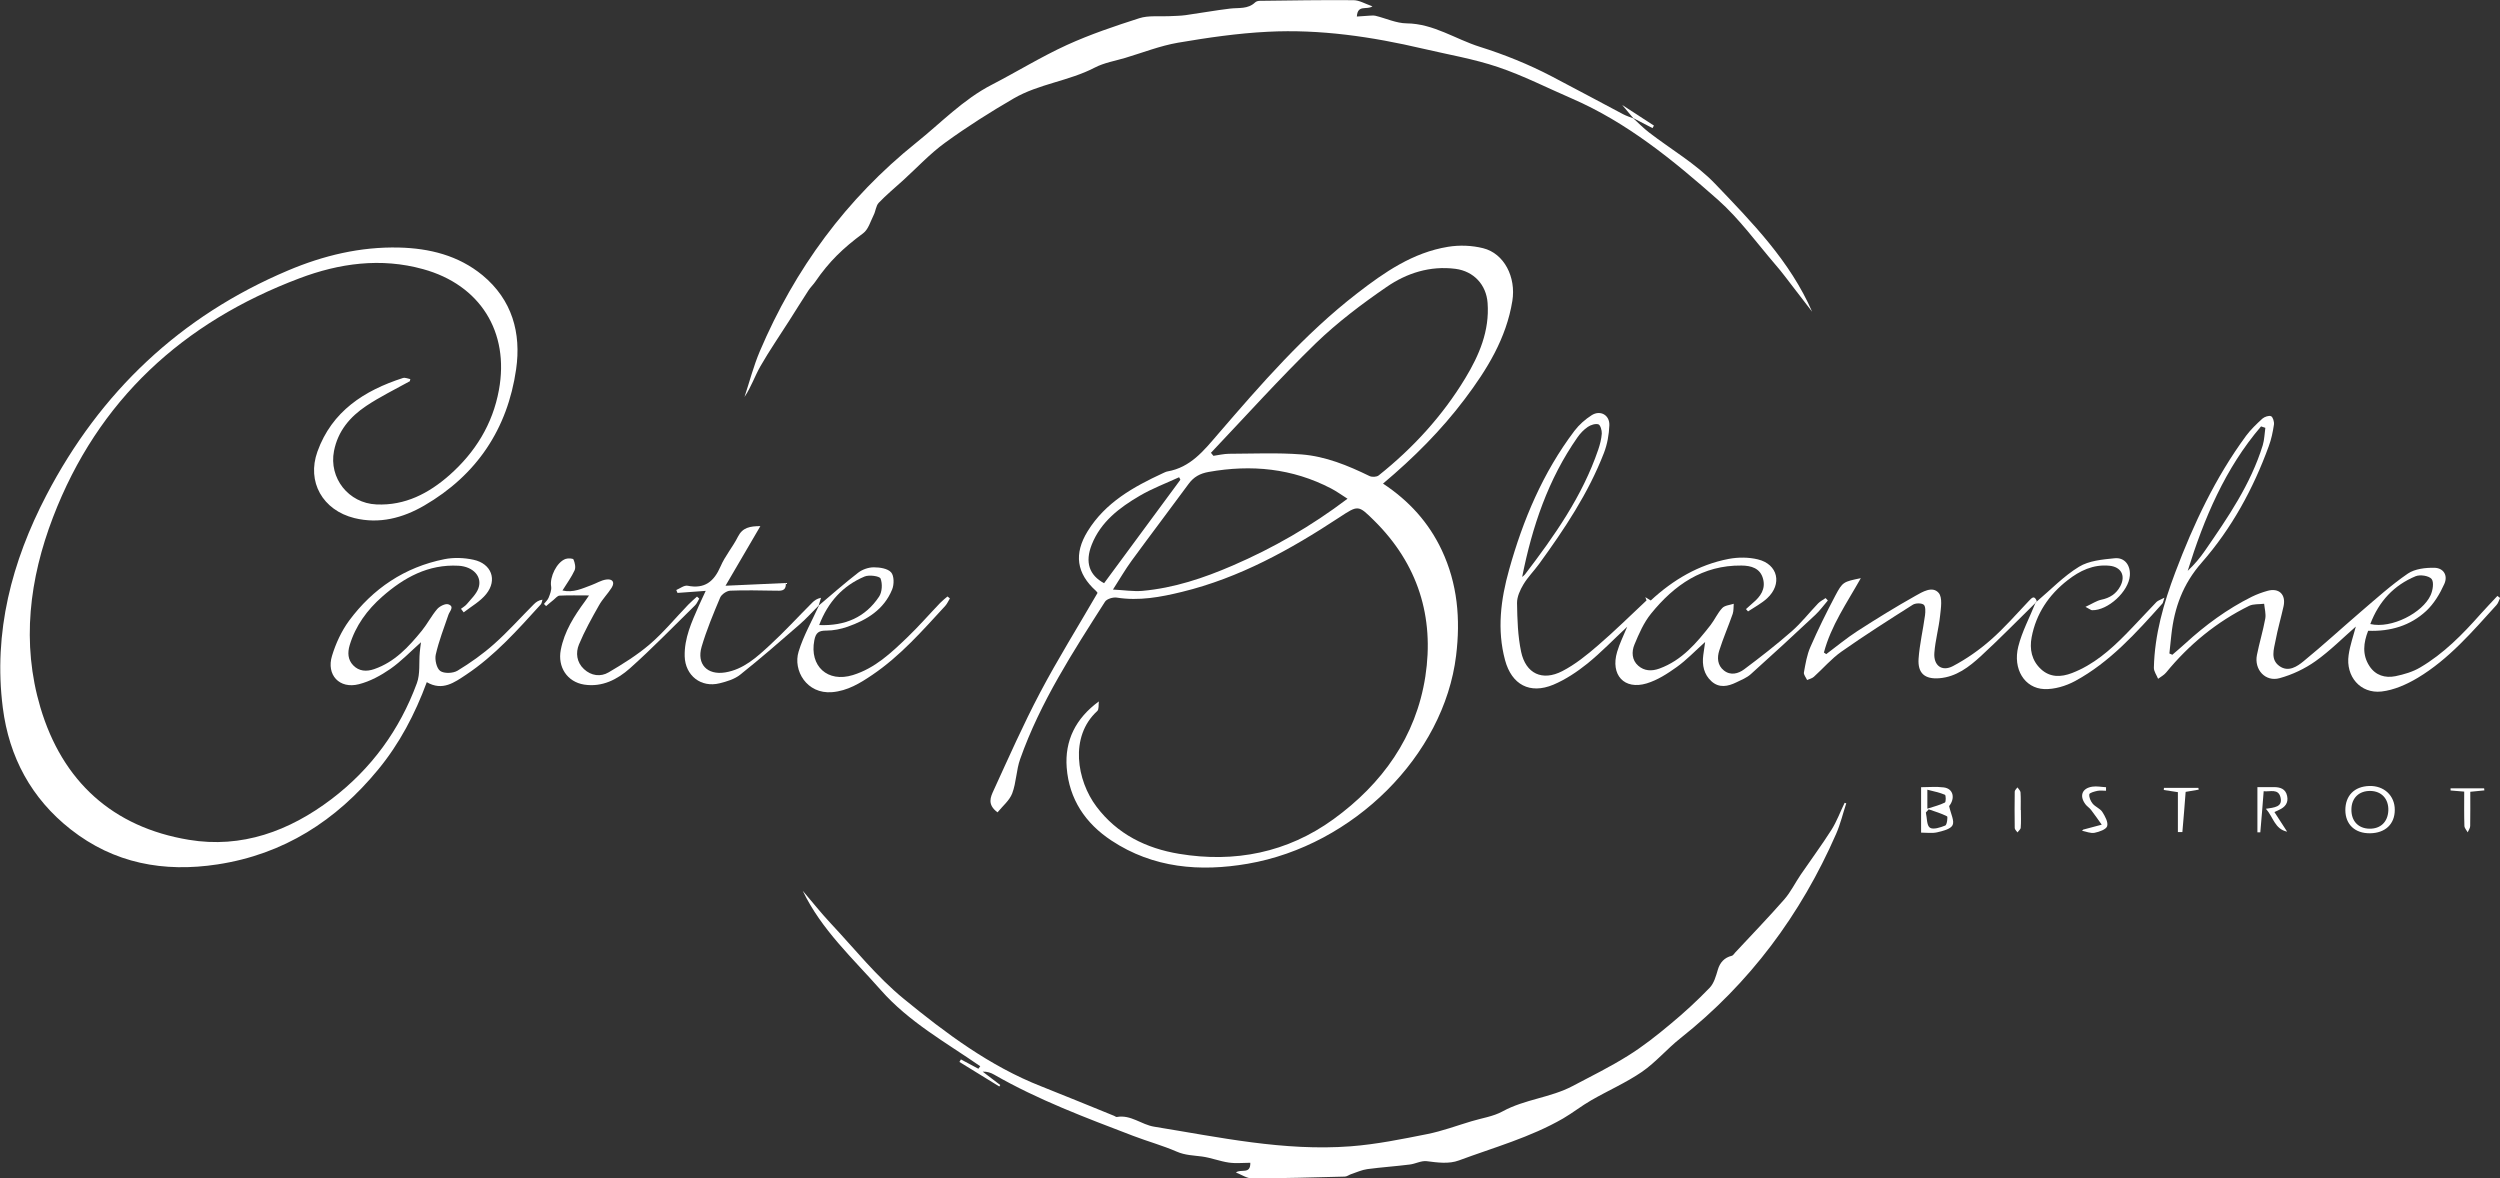 <!--?xml version="1.0" encoding="UTF-8"?-->
<svg id="Laag_2" xmlns="http://www.w3.org/2000/svg" viewBox="0 0 267.53 126.1" width="267.53" height="126.1">
    <rect x="0" y="0" width="267.53" height="126.1" fill="#333333" stroke="none"/>
    <defs>
        <style>
            .cls-1{fill:#fff;}

            @-webkit-keyframes animate-svg-fill-1{0%{fill:transparent}100%{fill:rgb(255,255,255)}}@keyframes animate-svg-fill-1{0%{fill:transparent}100%{fill:rgb(255,255,255)}}.svg-elem-1{-webkit-animation:animate-svg-fill-1 0.7s ease-in 0s both;animation:animate-svg-fill-1 0.7s ease-in 0s both}@-webkit-keyframes animate-svg-fill-2{0%{fill:transparent}100%{fill:rgb(255,255,255)}}@keyframes animate-svg-fill-2{0%{fill:transparent}100%{fill:rgb(255,255,255)}}.svg-elem-2{-webkit-animation:animate-svg-fill-2 0.7s ease-in 0.1s both;animation:animate-svg-fill-2 0.7s ease-in 0.1s both}@-webkit-keyframes animate-svg-fill-3{0%{fill:transparent}100%{fill:rgb(255,255,255)}}@keyframes animate-svg-fill-3{0%{fill:transparent}100%{fill:rgb(255,255,255)}}.svg-elem-3{-webkit-animation:animate-svg-fill-3 0.7s ease-in 0.2s both;animation:animate-svg-fill-3 0.7s ease-in 0.2s both}@-webkit-keyframes animate-svg-fill-4{0%{fill:transparent}100%{fill:rgb(255,255,255)}}@keyframes animate-svg-fill-4{0%{fill:transparent}100%{fill:rgb(255,255,255)}}.svg-elem-4{-webkit-animation:animate-svg-fill-4 0.7s ease-in 0.3s both;animation:animate-svg-fill-4 0.7s ease-in 0.3s both}@-webkit-keyframes animate-svg-fill-5{0%{fill:transparent}100%{fill:rgb(255,255,255)}}@keyframes animate-svg-fill-5{0%{fill:transparent}100%{fill:rgb(255,255,255)}}.svg-elem-5{-webkit-animation:animate-svg-fill-5 0.7s ease-in 0.4s both;animation:animate-svg-fill-5 0.7s ease-in 0.4s both}@-webkit-keyframes animate-svg-fill-6{0%{fill:transparent}100%{fill:rgb(255,255,255)}}@keyframes animate-svg-fill-6{0%{fill:transparent}100%{fill:rgb(255,255,255)}}.svg-elem-6{-webkit-animation:animate-svg-fill-6 0.7s ease-in 0.5s both;animation:animate-svg-fill-6 0.7s ease-in 0.5s both}@-webkit-keyframes animate-svg-fill-7{0%{fill:transparent}100%{fill:rgb(255,255,255)}}@keyframes animate-svg-fill-7{0%{fill:transparent}100%{fill:rgb(255,255,255)}}.svg-elem-7{-webkit-animation:animate-svg-fill-7 0.7s ease-in 0.6s both;animation:animate-svg-fill-7 0.7s ease-in 0.6s both}@-webkit-keyframes animate-svg-fill-8{0%{fill:transparent}100%{fill:rgb(255,255,255)}}@keyframes animate-svg-fill-8{0%{fill:transparent}100%{fill:rgb(255,255,255)}}.svg-elem-8{-webkit-animation:animate-svg-fill-8 0.7s ease-in 0.7s both;animation:animate-svg-fill-8 0.7s ease-in 0.7s both}@-webkit-keyframes animate-svg-fill-9{0%{fill:transparent}100%{fill:rgb(255,255,255)}}@keyframes animate-svg-fill-9{0%{fill:transparent}100%{fill:rgb(255,255,255)}}.svg-elem-9{-webkit-animation:animate-svg-fill-9 0.7s ease-in 0.8s both;animation:animate-svg-fill-9 0.7s ease-in 0.8s both}@-webkit-keyframes animate-svg-fill-10{0%{fill:transparent}100%{fill:rgb(255,255,255)}}@keyframes animate-svg-fill-10{0%{fill:transparent}100%{fill:rgb(255,255,255)}}.svg-elem-10{-webkit-animation:animate-svg-fill-10 0.7s ease-in 0.9s both;animation:animate-svg-fill-10 0.7s ease-in 0.9s both}@-webkit-keyframes animate-svg-fill-11{0%{fill:transparent}100%{fill:rgb(255,255,255)}}@keyframes animate-svg-fill-11{0%{fill:transparent}100%{fill:rgb(255,255,255)}}.svg-elem-11{-webkit-animation:animate-svg-fill-11 0.7s ease-in 1s both;animation:animate-svg-fill-11 0.7s ease-in 1s both}@-webkit-keyframes animate-svg-fill-12{0%{fill:transparent}100%{fill:rgb(255,255,255)}}@keyframes animate-svg-fill-12{0%{fill:transparent}100%{fill:rgb(255,255,255)}}.svg-elem-12{-webkit-animation:animate-svg-fill-12 0.7s ease-in 1.1s both;animation:animate-svg-fill-12 0.7s ease-in 1.1s both}@-webkit-keyframes animate-svg-fill-13{0%{fill:transparent}100%{fill:rgb(255,255,255)}}@keyframes animate-svg-fill-13{0%{fill:transparent}100%{fill:rgb(255,255,255)}}.svg-elem-13{-webkit-animation:animate-svg-fill-13 0.7s ease-in 1.2s both;animation:animate-svg-fill-13 0.7s ease-in 1.2s both}@-webkit-keyframes animate-svg-fill-14{0%{fill:transparent}100%{fill:rgb(255,255,255)}}@keyframes animate-svg-fill-14{0%{fill:transparent}100%{fill:rgb(255,255,255)}}.svg-elem-14{-webkit-animation:animate-svg-fill-14 0.7s ease-in 1.3s both;animation:animate-svg-fill-14 0.7s ease-in 1.3s both}@-webkit-keyframes animate-svg-fill-15{0%{fill:transparent}100%{fill:rgb(255,255,255)}}@keyframes animate-svg-fill-15{0%{fill:transparent}100%{fill:rgb(255,255,255)}}.svg-elem-15{-webkit-animation:animate-svg-fill-15 0.7s ease-in 1.4s both;animation:animate-svg-fill-15 0.7s ease-in 1.4s both}@-webkit-keyframes animate-svg-fill-16{0%{fill:transparent}100%{fill:rgb(255,255,255)}}@keyframes animate-svg-fill-16{0%{fill:transparent}100%{fill:rgb(255,255,255)}}.svg-elem-16{-webkit-animation:animate-svg-fill-16 0.7s ease-in 1.5s both;animation:animate-svg-fill-16 0.7s ease-in 1.5s both}@-webkit-keyframes animate-svg-fill-17{0%{fill:transparent}100%{fill:rgb(255,255,255)}}@keyframes animate-svg-fill-17{0%{fill:transparent}100%{fill:rgb(255,255,255)}}.svg-elem-17{-webkit-animation:animate-svg-fill-17 0.7s ease-in 1.6s both;animation:animate-svg-fill-17 0.7s ease-in 1.6s both}@-webkit-keyframes animate-svg-fill-18{0%{fill:transparent}100%{fill:rgb(255,255,255)}}@keyframes animate-svg-fill-18{0%{fill:transparent}100%{fill:rgb(255,255,255)}}.svg-elem-18{-webkit-animation:animate-svg-fill-18 0.7s ease-in 1.7s both;animation:animate-svg-fill-18 0.7s ease-in 1.7s both}@-webkit-keyframes animate-svg-fill-19{0%{fill:transparent}100%{fill:rgb(255,255,255)}}@keyframes animate-svg-fill-19{0%{fill:transparent}100%{fill:rgb(255,255,255)}}.svg-elem-19{-webkit-animation:animate-svg-fill-19 0.7s ease-in 1.8s both;animation:animate-svg-fill-19 0.7s ease-in 1.8s both}
        </style>
    </defs>
    <g id="Laag_1-2">
        <g>
            <path class="cls-1 svg-elem-1" d="M43.81,40.82c-1.55,.86-3.15,1.64-4.62,2.62-1.72,1.15-3.03,2.67-3.45,4.83-.56,2.88,1.55,5.58,4.54,5.71,3.08,.14,5.6-1.19,7.81-3.13,2.75-2.43,4.63-5.44,5.3-9.12,1.14-6.21-2.01-11.25-8.12-12.93-4.52-1.25-8.96-.63-13.22,.98-12.47,4.7-21.57,13.02-26.38,25.58-2.52,6.58-3.39,13.45-1.35,20.34,2.35,7.91,7.73,12.82,15.89,14.17,5.65,.94,10.75-.93,15.27-4.36,4.25-3.23,7.29-7.4,9.13-12.4,.37-1,.21-2.2,.31-3.3,.03-.34,.08-.69,.13-1.08-1.1,.97-2.11,2.04-3.29,2.86-1.01,.7-2.17,1.33-3.36,1.63-2.07,.53-3.5-.99-2.87-3.04,.4-1.32,1.01-2.64,1.82-3.75,2.55-3.45,5.96-5.74,10.2-6.59,1-.2,2.12-.16,3.12,.06,1.92,.41,2.58,2.16,1.36,3.67-.63,.79-1.59,1.32-2.41,1.96-.1-.13-.2-.25-.29-.38,.22-.17,.47-.31,.64-.52,.44-.53,.99-1.04,1.22-1.66,.46-1.26-.55-2.34-2.12-2.43-3.24-.18-5.85,1.27-8.17,3.31-1.6,1.41-2.85,3.1-3.48,5.19-.24,.81-.2,1.56,.38,2.16,.62,.64,1.42,.69,2.25,.4,2.2-.76,3.69-2.39,5.1-4.12,.59-.73,1.03-1.6,1.64-2.31,.26-.3,.88-.61,1.19-.5,.68,.24,.15,.72,.01,1.11-.48,1.41-1.03,2.82-1.36,4.27-.12,.54,.09,1.47,.48,1.75,.42,.3,1.37,.26,1.85-.03,1.37-.83,2.71-1.78,3.91-2.85,1.5-1.33,2.84-2.84,4.26-4.26,.23-.23,.49-.42,.92-.49-.06,.18-.07,.39-.19,.52-2.46,2.71-4.9,5.46-7.98,7.51-1.25,.83-2.53,1.78-4.21,.8-1.26,3.42-2.92,6.58-5.21,9.36-4.49,5.46-10.1,9.06-17.18,10.14-5.75,.88-11.08-.1-15.72-3.75-4.2-3.3-6.59-7.73-7.26-13.01-1.03-8.09,.96-15.64,4.66-22.74,5.76-11.05,14.33-19.18,25.87-24.06,3.78-1.6,7.74-2.55,11.87-2.45,3.25,.08,6.35,.84,8.93,2.96,3.18,2.63,4.16,6.18,3.6,10.07-.92,6.39-4.22,11.32-9.83,14.58-2.29,1.33-4.8,2-7.48,1.34-3.38-.84-5.12-3.87-3.95-7.12,1.55-4.31,5-6.53,9.15-7.87,.23-.07,.53,.07,.79,.12-.02,.08-.04,.16-.06,.24Z"></path>
            <path class="cls-1 svg-elem-2" d="M148,51.75c2.8,1.85,4.89,4.17,6.28,7.11,1.7,3.61,2.02,7.39,1.54,11.3-1.3,10.69-10.99,20.32-22.29,22.27-5.11,.88-10.11,.48-14.59-2.48-2.79-1.84-4.53-4.43-4.79-7.8-.22-2.89,.95-5.27,3.44-7.09-.05,.35,.03,.84-.17,1.03-3,2.74-2.18,7.44-.09,10.22,2.22,2.96,5.34,4.48,8.85,5.06,5.96,.99,11.58-.13,16.51-3.7,5.23-3.79,8.84-8.82,9.84-15.28,.98-6.37-.8-12.05-5.47-16.67-1.72-1.7-1.71-1.68-3.74-.35-5.24,3.45-10.68,6.47-16.84,7.97-2.29,.56-4.59,.99-6.98,.61-.39-.06-1.06,.14-1.25,.44-3.44,5.39-6.93,10.76-9.08,16.84-.42,1.18-.41,2.5-.85,3.67-.29,.76-1.02,1.35-1.57,2.03-1.15-.84-.73-1.67-.42-2.35,1.61-3.51,3.17-7.05,4.97-10.46,1.9-3.6,4.06-7.06,6.15-10.67,0-.01-.07-.13-.17-.22-2.08-1.87-2.38-3.96-.89-6.38,1.9-3.08,4.9-4.75,8.05-6.21,.16-.07,.32-.16,.49-.19,2.46-.43,3.87-2.2,5.39-3.97,4.62-5.36,9.26-10.72,14.9-15.08,2.93-2.27,5.98-4.38,9.74-4.99,1.22-.2,2.55-.15,3.75,.15,2.26,.56,3.54,3.1,3.13,5.64-.65,4.02-2.71,7.34-5.09,10.5-2.51,3.33-5.44,6.27-8.75,9.05Zm-18.42-3.3c.09,.11,.18,.22,.27,.33,.55-.08,1.1-.21,1.66-.22,2.59-.01,5.19-.13,7.77,.07,2.57,.2,4.95,1.18,7.27,2.31,.26,.13,.76,.11,.98-.06,3.69-2.94,6.84-6.38,9.28-10.42,1.48-2.45,2.6-5.05,2.38-8.04-.14-1.95-1.48-3.39-3.43-3.65-2.72-.35-5.22,.45-7.38,1.94-2.65,1.82-5.26,3.79-7.57,6.02-3.88,3.77-7.5,7.8-11.22,11.72Zm-10.49,14.64c1.22,.06,2.19,.22,3.15,.14,3.38-.3,6.57-1.37,9.67-2.71,4.33-1.87,8.39-4.2,12.29-7.15-.65-.41-1.18-.8-1.76-1.1-4.15-2.16-8.53-2.58-13.09-1.77-.95,.17-1.61,.54-2.16,1.29-2.02,2.75-4.08,5.46-6.09,8.21-.67,.92-1.25,1.92-2,3.09Zm7.22-11.76c-.04-.09-.09-.17-.13-.26-1.41,.65-2.88,1.2-4.21,1.98-2.17,1.27-4.17,2.78-5.14,5.23-.75,1.9-.26,3.28,1.32,4.13,2.73-3.7,5.45-7.39,8.17-11.08Z"></path>
            <path class="cls-1 svg-elem-3" d="M174.76,12.64c.56,.51,1.1,1.07,1.7,1.53,2.36,1.82,5.03,3.36,7.07,5.49,3.97,4.15,8.03,8.28,10.39,13.7-.63-.82-1.26-1.65-1.9-2.47-.67-.86-1.31-1.75-2.03-2.57-2.02-2.35-3.86-4.91-6.16-6.95-4.77-4.21-9.7-8.26-15.63-10.83-2.62-1.13-5.19-2.45-7.89-3.36-2.6-.88-5.35-1.34-8.03-1.97-5.47-1.28-11-2.1-16.62-1.81-3.21,.16-6.43,.63-9.6,1.17-1.91,.33-3.76,1.06-5.63,1.62-1.1,.33-2.27,.52-3.27,1.04-2.78,1.45-5.99,1.74-8.69,3.31-2.51,1.46-4.98,3.02-7.33,4.73-1.63,1.18-3.02,2.69-4.52,4.05-.87,.79-1.78,1.54-2.59,2.39-.3,.32-.32,.89-.54,1.31-.34,.68-.57,1.54-1.13,1.95-2.16,1.6-3.63,3.01-5.13,5.2-.22,.31-.5,.58-.71,.9-.69,1.06-1.36,2.14-2.04,3.21-1.04,1.64-2.15,3.24-3.11,4.92-.6,1.05-.99,2.23-1.7,3.28,.54-1.63,.97-3.31,1.64-4.89,3.75-8.81,9.25-16.31,16.74-22.32,2.65-2.12,5.01-4.62,8.08-6.2,2.69-1.39,5.28-2.99,8.03-4.25,2.5-1.14,5.14-2.03,7.76-2.87,1-.32,2.16-.16,3.24-.22,.57-.03,1.15-.03,1.72-.11,1.58-.22,3.16-.51,4.75-.7,.93-.11,1.91,.08,2.68-.66,.12-.11,.32-.17,.49-.17,3.34-.04,6.69-.1,10.03-.07,.64,0,1.28,.4,2.04,.66-.62,.42-1.59-.23-1.67,1.09,.45-.03,.87-.07,1.3-.09,.23-.01,.48-.04,.7,.01,1.11,.27,2.22,.8,3.33,.81,2.88,.03,5.22,1.69,7.83,2.51,2.61,.82,5.22,1.87,7.69,3.16,2.56,1.33,5.09,2.71,7.64,4.05,.36,.19,.75,.31,1.13,.46,0,0-.03-.03-.03-.03Z"></path>
            <path class="cls-1 svg-elem-4" d="M197.57,85.97c-.36,1.09-.62,2.21-1.08,3.26-3.78,8.64-9.24,15.99-16.66,21.87-1.43,1.13-2.63,2.57-4.12,3.6-1.71,1.17-3.64,2.01-5.44,3.05-1.03,.59-1.97,1.34-3,1.94-3.5,2.02-7.4,3.1-11.15,4.49-1.07,.4-2.28,.23-3.45,.08-.58-.07-1.21,.29-1.82,.36-1.51,.19-3.03,.29-4.53,.49-.59,.08-1.16,.35-1.74,.54-.23,.08-.45,.26-.68,.26-3.31,.09-6.63,.18-9.94,.19-.53,0-1.07-.38-1.7-.63,.54-.42,1.57,.25,1.54-1.04-.77,0-1.55,.09-2.3-.02-.97-.14-1.91-.52-2.88-.65-.91-.12-1.8-.13-2.69-.52-1.52-.66-3.13-1.1-4.67-1.69-5.07-1.94-10.16-3.84-14.89-6.56-.35-.2-.73-.33-1.21-.31,.63,.48,1.26,.95,1.88,1.43-.03,.05-.07,.11-.1,.16-1.42-.88-2.85-1.75-4.27-2.63,.05-.09,.1-.18,.16-.27,.62,.33,1.24,.67,1.87,1,.07-.09,.13-.18,.2-.27-3.68-2.55-7.62-4.72-10.65-8.16-2.99-3.39-6.35-6.45-8.35-10.62,.99,1.15,1.93,2.35,2.97,3.46,2.58,2.75,4.95,5.74,7.85,8.11,4.5,3.68,9.19,7.2,14.7,9.36,2.61,1.03,5.21,2.11,7.81,3.16,.1,.04,.2,.14,.29,.12,1.49-.27,2.62,.82,3.99,1.04,6.97,1.13,13.9,2.64,21.02,2.1,2.76-.21,5.49-.77,8.21-1.31,1.6-.32,3.15-.9,4.72-1.37,1.12-.34,2.34-.51,3.34-1.06,2.37-1.3,5.13-1.46,7.49-2.71,1.99-1.05,4.02-2.05,5.92-3.24,1.61-1,3.11-2.19,4.57-3.41,1.46-1.21,2.86-2.5,4.18-3.87,.46-.48,.67-1.25,.87-1.93,.23-.77,.7-1.3,1.5-1.49,.14-.03,.24-.23,.36-.35,1.76-1.89,3.55-3.74,5.25-5.68,.69-.79,1.16-1.77,1.76-2.65,1.09-1.6,2.25-3.16,3.29-4.8,.57-.9,.94-1.93,1.41-2.89,.06,.02,.13,.04,.19,.06Z"></path>
            <path class="cls-1 svg-elem-5" d="M176.08,63.91c.19,.12,.38,.24,.57,.35,2.39-2.21,5.12-3.83,8.34-4.45,1.01-.19,2.13-.19,3.12,.05,2.16,.52,2.64,2.65,.99,4.17-.6,.55-1.35,.94-2.04,1.4-.07-.08-.15-.17-.22-.25,.25-.22,.49-.45,.75-.67,.8-.67,1.37-1.47,1.08-2.56-.3-1.16-1.29-1.42-2.31-1.43-4.16-.05-7.2,2.09-9.68,5.15-.78,.96-1.3,2.16-1.78,3.32-.31,.75-.28,1.65,.41,2.25,.65,.57,1.44,.61,2.28,.3,2.4-.88,3.96-2.73,5.46-4.65,.45-.58,.75-1.29,1.25-1.82,.27-.29,.81-.32,1.23-.46-.03,.36,0,.75-.11,1.08-.46,1.32-1.02,2.6-1.44,3.93-.24,.75-.2,1.58,.5,2.13,.72,.57,1.54,.34,2.16-.12,1.74-1.3,3.46-2.64,5.09-4.07,1.03-.9,1.88-2,2.83-2.99,.22-.23,.53-.38,.8-.57,.08,.09,.16,.18,.24,.26-.44,.51-.84,1.07-1.33,1.53-2.28,2.14-4.58,4.26-6.91,6.35-.43,.39-1.02,.62-1.55,.88-.9,.44-1.84,.63-2.66-.11-.81-.73-1.02-1.73-.88-2.8,.05-.41,.12-.82,.2-1.41-1.11,.99-2,1.94-3.04,2.68-.99,.71-2.06,1.4-3.21,1.75-2.41,.73-3.9-.91-3.17-3.37,.26-.89,.69-1.74,1.08-2.69-1.46,1.36-2.78,2.74-4.26,3.94-1.11,.89-2.34,1.71-3.64,2.26-2.52,1.05-4.46,0-5.17-2.62-.88-3.26-.46-6.51,.43-9.68,1.49-5.34,3.62-10.4,6.99-14.86,.5-.66,1.16-1.24,1.85-1.68,.92-.58,1.93-.02,1.89,1.08-.04,1-.22,2.03-.58,2.96-1.67,4.32-4.23,8.15-6.94,11.88-.54,.74-1.2,1.4-1.67,2.18-.36,.6-.7,1.34-.69,2.01,.03,1.74,.08,3.52,.44,5.22,.5,2.33,2.27,3.16,4.4,2.06,1.38-.71,2.64-1.73,3.83-2.76,1.79-1.54,3.47-3.2,5.19-4.81-.05-.12-.09-.25-.14-.37Zm-13.19-2.17c.1-.09,.22-.16,.3-.27,3.15-4.13,6.14-8.36,7.84-13.35,.19-.56,.34-1.14,.38-1.72,.02-.34-.15-.92-.36-.99-.32-.1-.82,.06-1.13,.27-.43,.29-.81,.69-1.11,1.12-3.14,4.49-4.85,9.56-5.92,14.94Z"></path>
            <path class="cls-1 svg-elem-6" d="M232.45,70.08c.47-.4,.94-.8,1.39-1.21,2.16-1.98,4.5-3.7,7.13-5.01,.53-.26,1.1-.47,1.67-.63,1.23-.35,2,.38,1.73,1.64-.27,1.23-.63,2.44-.86,3.68-.18,.94-.57,2.03,.42,2.73,.95,.68,1.89,.05,2.59-.53,2.09-1.71,4.08-3.54,6.13-5.3,1.64-1.4,3.25-2.86,5.02-4.07,.75-.51,1.9-.64,2.86-.62,.96,.03,1.45,.82,1.04,1.73-.47,1.05-1.11,2.12-1.95,2.9-1.69,1.56-3.8,2.2-6.2,2.11-.5,1.28-.66,2.56,.14,3.78,.65,1,1.68,1.3,2.78,1.08,.91-.19,1.85-.46,2.64-.93,2.52-1.48,4.54-3.54,6.46-5.71,.59-.66,1.21-1.3,1.81-1.95l.29,.22c-.13,.26-.2,.56-.39,.76-2.58,2.84-5.09,5.79-8.43,7.79-1.17,.7-2.54,1.31-3.87,1.46-2.27,.25-3.85-1.62-3.52-3.9,.15-1.06,.52-2.09,.77-3.05-1.37,1.2-2.75,2.59-4.31,3.7-1.14,.81-2.49,1.45-3.84,1.82-1.53,.43-2.75-.92-2.43-2.49,.26-1.3,.65-2.57,.89-3.88,.09-.51-.07-1.06-.12-1.59-.54,.07-1.14,0-1.6,.22-3.49,1.72-6.43,4.14-8.89,7.14-.23,.28-.57,.45-.86,.67-.16-.4-.46-.8-.45-1.19,.08-3.55,1.05-6.91,2.29-10.2,1.95-5.17,4.29-10.14,7.58-14.62,.5-.67,1.12-1.26,1.74-1.83,.23-.2,.7-.36,.93-.26,.2,.09,.35,.6,.31,.89-.12,.79-.28,1.59-.56,2.33-1.66,4.56-3.98,8.8-7.16,12.43-2.03,2.31-2.94,4.84-3.26,7.75-.07,.66-.14,1.33-.21,1.99,.1,.04,.2,.08,.3,.13Zm9.96-24.3c-.15-.05-.3-.1-.45-.15-3.85,4.5-6.1,9.84-7.85,15.46,.7-.66,1.31-1.38,1.84-2.15,2.45-3.55,4.9-7.11,6.19-11.29,.18-.6,.19-1.25,.28-1.87Zm11.24,21c2.27,.53,5.62-1.21,6.46-3.1,.23-.51,.37-1.38,.1-1.72-.29-.35-1.22-.49-1.7-.3-2.32,.96-3.93,2.67-4.86,5.12Z"></path>
            <path class="cls-1 svg-elem-7" d="M217.8,64.54c-1.93,1.89-3.82,3.83-5.81,5.66-1.26,1.16-2.65,2.24-4.47,2.38-1.55,.12-2.31-.54-2.21-2.08,.11-1.56,.48-3.11,.69-4.66,.05-.38,.07-.96-.14-1.13-.25-.19-.87-.18-1.16,0-2.57,1.63-5.15,3.27-7.64,5.02-1.08,.76-1.97,1.81-2.96,2.7-.19,.17-.47,.23-.72,.34-.12-.27-.38-.57-.34-.81,.17-.93,.32-1.89,.7-2.74,.81-1.86,1.71-3.68,2.66-5.48,.79-1.49,.87-1.48,2.73-1.87-1.49,2.65-3.2,5.1-3.95,7.96,.08,.06,.17,.11,.25,.17,1.11-.83,2.18-1.72,3.34-2.47,2.03-1.31,4.09-2.58,6.19-3.76,.75-.42,1.83-1.1,2.5-.32,.43,.5,.24,1.63,.15,2.46-.14,1.32-.51,2.62-.61,3.94-.11,1.36,.8,2.06,1.99,1.43,1.44-.76,2.81-1.72,4.04-2.8,1.45-1.27,2.73-2.75,4.06-4.15,.33-.34,.6-.7,.88,.02-.06,.06-.12,.12-.17,.18Z"></path>
            <path class="cls-1 svg-elem-8" d="M87.62,64.79c-.69,.69-1.34,1.42-2.07,2.05-2.09,1.82-4.18,3.64-6.34,5.36-.6,.48-1.43,.73-2.2,.92-1.99,.5-3.68-.82-3.74-2.88-.05-1.96,.75-3.68,1.51-5.41,.21-.48,.44-.94,.74-1.6-1.11,.08-2.07,.15-3.02,.22-.04-.1-.09-.21-.13-.31,.4-.17,.85-.53,1.21-.46,1.83,.37,2.83-.45,3.53-2.07,.48-1.12,1.31-2.08,1.86-3.18,.5-.99,1.29-1.12,2.4-1.13-1.24,2.13-2.43,4.15-3.73,6.38,2.31-.1,4.37-.2,6.46-.29,.03,.94-.57,.82-1.12,.82-1.61-.02-3.23-.07-4.84,0-.38,.02-.92,.39-1.07,.73-.73,1.73-1.46,3.48-1.99,5.28-.54,1.86,.61,3.04,2.51,2.74,1.98-.32,3.4-1.64,4.78-2.91,1.58-1.45,3.03-3.04,4.55-4.56,.23-.23,.5-.43,.94-.52-.09,.28-.17,.57-.26,.85,0,0,.04-.04,.04-.04Z"></path>
            <path class="cls-1 svg-elem-9" d="M87.58,64.83c1.41-1.19,2.8-2.42,4.26-3.55,.44-.34,1.1-.57,1.66-.57,.64,0,1.49,.12,1.86,.54,.33,.37,.33,1.3,.11,1.83-.87,2.14-2.69,3.26-4.77,3.99-.72,.25-1.51,.41-2.26,.41-.81,0-1.14,.2-1.3,1.05-.53,2.75,1.42,4.55,4.13,3.71,2.37-.73,4.11-2.39,5.83-4.04,1.22-1.17,2.33-2.45,3.5-3.67,.24-.25,.52-.47,.79-.7,.09,.07,.17,.14,.26,.21-.17,.27-.29,.57-.5,.8-2.43,2.64-4.8,5.35-7.8,7.38-1.31,.89-2.65,1.71-4.3,1.85-2.73,.23-4.21-2.34-3.59-4.34,.52-1.71,1.44-3.3,2.18-4.94,0,0-.04,.04-.04,.04Zm.09,2.06c2.77,.11,4.93-.83,6.4-3.04,.33-.49,.38-1.38,.16-1.94-.1-.26-1.22-.42-1.7-.22-2.33,.98-3.92,2.72-4.87,5.2Z"></path>
            <path class="cls-1 svg-elem-10" d="M63.02,63.72c-1.08,0-2.11-.03-3.14,.02-.23,.01-.44,.29-.65,.46-.27,.21-.53,.44-.79,.66-.08-.08-.15-.15-.23-.23,.17-.22,.4-.42,.5-.67,.15-.38,.33-.82,.27-1.19-.18-1,.59-2.62,1.55-2.96,.26-.09,.79-.06,.84,.06,.15,.35,.26,.85,.12,1.16-.33,.73-.82,1.38-1.3,2.16,1.16,.27,2.13-.22,3.11-.58,.52-.19,1.02-.51,1.56-.59,.64-.1,.99,.24,.59,.88-.41,.65-.98,1.21-1.35,1.88-.77,1.36-1.54,2.74-2.14,4.18-.37,.89-.26,1.91,.53,2.64,.77,.72,1.78,.86,2.64,.35,1.53-.9,3.06-1.85,4.4-3,1.49-1.28,2.75-2.82,4.12-4.24,.3-.31,.62-.58,.94-.87,.08,.07,.16,.14,.24,.22-.15,.24-.25,.53-.45,.72-2.31,2.26-4.56,4.59-6.97,6.74-1.34,1.19-2.97,2.04-4.9,1.74-1.82-.29-2.85-1.88-2.5-3.71,.38-1.99,1.44-3.64,2.61-5.23,.16-.22,.31-.45,.42-.61Z"></path>
            <path class="cls-1 svg-elem-11" d="M217.8,64.54c.06-.06,.12-.12,.17-.18,1.49-1.26,2.87-2.71,4.51-3.71,1.06-.65,2.51-.78,3.81-.91,1.08-.11,1.71,.76,1.63,1.85-.12,1.7-2.34,3.75-4.04,3.71-.12,0-.24-.12-.71-.36,.72-.33,1.18-.65,1.68-.76,.93-.19,1.62-.63,2.06-1.47,.58-1.12,.07-2.05-1.18-2.17-1.73-.17-3.18,.54-4.47,1.55-2.01,1.56-3.37,3.58-3.85,6.1-.24,1.27,0,2.48,.98,3.4,.98,.92,2.16,.89,3.35,.43,2.28-.88,4.08-2.45,5.76-4.16,1.11-1.13,2.17-2.3,3.27-3.44,.16-.16,.42-.23,.85-.46-.14,.4-.14,.55-.22,.63-2.8,3.12-5.6,6.26-9.34,8.29-.98,.53-2.21,.9-3.3,.86-2.11-.09-3.38-2.14-2.78-4.55,.4-1.6,1.21-3.1,1.83-4.65Z"></path>
            <path class="cls-1 svg-elem-12" d="M205.58,89.1v-4.86c.82,0,1.62-.08,2.41,.02,1.08,.13,1.24,1.2,.59,2,.18,.84,.59,1.59,.37,2.04-.21,.43-1.06,.63-1.66,.77-.52,.12-1.1,.03-1.71,.03Zm.81-2.49c-.1,.11-.2,.22-.3,.34,.13,.56,.08,1.38,.43,1.62,.35,.24,1.13-.02,1.65-.23,.18-.07,.28-.93,.19-.98-.62-.32-1.3-.52-1.96-.75Zm-.14-2.11v2.04c.72-.24,1.33-.38,1.88-.66,.12-.06,.11-.79,0-.83-.56-.24-1.17-.36-1.88-.54Z"></path>
            <path class="cls-1 svg-elem-13" d="M253.62,89.17c-1.61,.02-2.63-.94-2.64-2.47,0-1.56,.96-2.54,2.56-2.59,1.58-.05,2.74,1.04,2.73,2.56,0,1.52-1.02,2.48-2.64,2.5Zm-.06-.49c1.19,.02,1.96-.72,2.02-1.93,.05-1.25-.72-2.1-1.94-2.11-1.19-.01-1.98,.74-2.01,1.93-.04,1.27,.72,2.09,1.93,2.11Z"></path>
            <path class="cls-1 svg-elem-14" d="M242.48,86.55c.91-.14,1.79-.19,1.57-1.19-.23-1.03-1.14-.6-1.81-.69-.12,1.54-.23,2.97-.36,4.4,0,0-.13,0-.31,0v-4.84c.57,0,1.16,0,1.75,0,.69,0,1.27,.18,1.43,.95,.16,.74-.22,1.2-.87,1.49-.15,.07-.31,.14-.49,.23,.46,.71,.91,1.41,1.36,2.1-1.33-.28-1.47-1.55-2.27-2.45Z"></path>
            <path class="cls-1 svg-elem-15" d="M233.06,89.05v-4.28c-.56-.08-1.03-.15-1.51-.23l.02-.23h3.68c.01,.06,.03,.13,.04,.19-.46,.08-.91,.16-1.4,.24-.11,1.43-.22,2.87-.35,4.3,0,.01-.25,0-.48,0Z"></path>
            <path class="cls-1 svg-elem-16" d="M222.96,88.77c.65-.17,1.3-.35,1.95-.52-.38-.53-.75-1.07-1.15-1.59-.17-.22-.43-.37-.59-.59-.68-.9-.37-1.73,.75-1.89,.47-.07,.97,.04,1.45,.06,0,.13,0,.25,0,.38-.31,0-.63-.05-.92,.01-.32,.07-.85,.21-.87,.37-.04,.32,.14,.73,.36,1,.28,.34,.79,.52,1.03,.88,.29,.46,.65,1.1,.52,1.53-.1,.35-.85,.61-1.35,.71-.42,.08-.89-.13-1.34-.22,.06-.05,.12-.1,.18-.16Z"></path>
            <path class="cls-1 svg-elem-17" d="M263.69,84.71c-.57-.05-1.01-.08-1.45-.12,0-.08,0-.15,0-.23h3.59c0,.07,.02,.14,.03,.22-.45,.05-.9,.09-1.51,.15,0,1.22,.01,2.44-.01,3.66,0,.23-.18,.46-.27,.68-.12-.23-.35-.46-.35-.7-.04-1.19-.02-2.38-.02-3.67Z"></path>
            <path class="cls-1 svg-elem-18" d="M216.26,86.68c0,.63,.03,1.27-.02,1.9-.01,.17-.23,.33-.35,.5-.1-.15-.28-.31-.29-.46-.02-1.3-.02-2.61,0-3.91,0-.15,.19-.3,.29-.45,.12,.18,.32,.35,.33,.53,.04,.63,.02,1.27,.02,1.9h0Z"></path>
            <path class="cls-1 svg-elem-19" d="M174.8,12.67c-.42-.5-.83-.99-1.21-1.44,1.08,.7,2.24,1.46,3.4,2.21-.05,.09-.1,.18-.15,.27-.69-.36-1.38-.72-2.08-1.08,0,0,.03,.03,.03,.03Z"></path>
        </g>
    </g>
</svg>